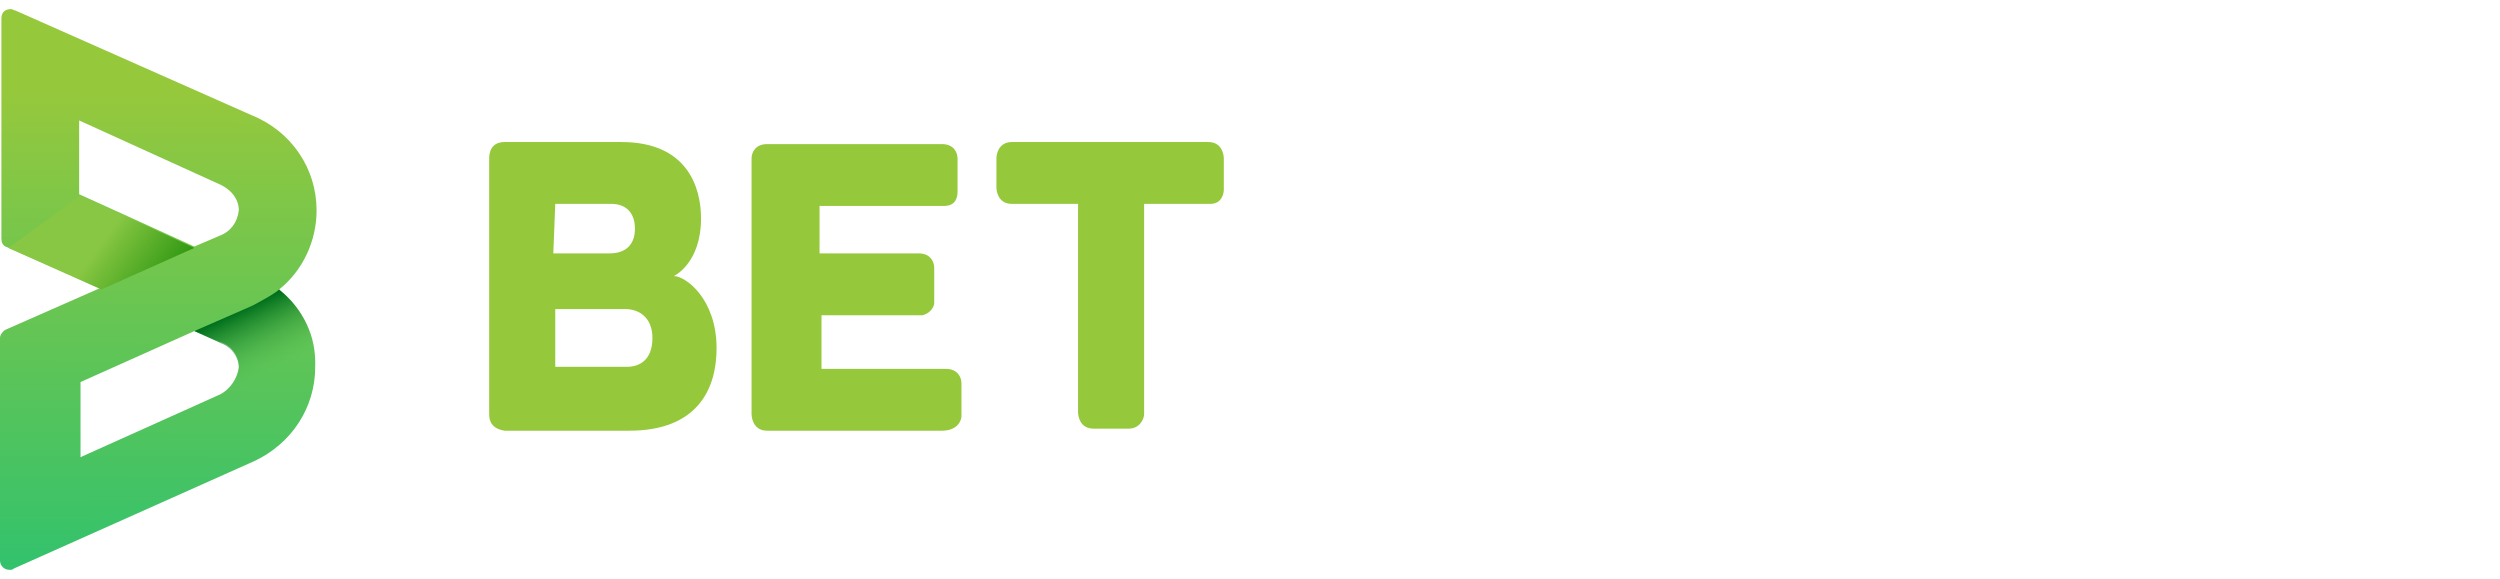 <svg xmlns:xlink="http://www.w3.org/1999/xlink" width="95" height="22" viewBox="0 0 95 22" fill="none" xmlns="http://www.w3.org/2000/svg">
<path d="M25.605 10.49C25.605 10.49 26.639 10.02 26.639 8.296C26.639 7.121 26.122 5.397 23.611 5.397C21.838 5.397 20.066 5.397 19.18 5.397C18.663 5.397 18.589 5.789 18.589 6.024V15.74C18.589 15.975 18.663 16.289 19.18 16.367C20.657 16.367 22.134 16.367 23.906 16.367C26.491 16.367 27.23 14.8 27.23 13.233C27.23 11.352 26.048 10.49 25.605 10.49ZM21.1 7.748C21.1 7.748 22.724 7.748 23.241 7.748C23.759 7.748 24.128 8.061 24.128 8.688C24.128 9.315 23.758 9.628 23.168 9.628C22.724 9.628 21.026 9.628 21.026 9.628L21.1 7.748ZM23.832 13.938H21.1V11.744H23.758C24.275 11.744 24.792 12.057 24.792 12.841C24.792 13.703 24.275 13.938 23.832 13.938Z" fill="#96C83C"></path>
<path d="M46.505 7.199V6.024C46.505 5.867 46.431 5.397 45.914 5.397H38.455C37.938 5.397 37.864 5.867 37.864 6.024V7.121C37.864 7.277 37.938 7.748 38.455 7.748H40.966V15.662C40.966 15.819 41.04 16.289 41.557 16.289H42.886C43.329 16.289 43.477 15.897 43.477 15.74V7.748H45.988C46.431 7.748 46.505 7.356 46.505 7.199Z" fill="#96C83C"></path>
<path d="M36.535 15.819V14.565C36.535 14.33 36.387 14.017 35.944 14.017H31.217V11.979H35.058C35.353 11.901 35.501 11.666 35.501 11.509V10.177C35.501 9.942 35.353 9.629 34.91 9.629H31.143V7.826H35.87C36.313 7.826 36.387 7.513 36.387 7.278V6.024C36.387 5.789 36.239 5.476 35.796 5.476H29.149C28.706 5.476 28.559 5.789 28.559 6.024V15.741C28.559 15.741 28.559 16.367 29.149 16.367H35.796C36.387 16.367 36.535 15.976 36.535 15.819Z" fill="#96C83C"></path>
<path d="M56.472 5.476H55.144C54.553 5.476 54.553 6.024 54.553 6.103V11.823C54.553 13.938 52.706 14.017 52.411 14.017C52.116 14.017 50.269 14.017 50.269 11.823V6.024C50.269 5.868 50.122 5.476 49.678 5.476H48.349C47.906 5.476 47.758 5.789 47.758 6.024V12.371C47.832 14.095 48.866 16.603 52.337 16.603C55.808 16.603 56.916 14.017 56.916 12.293V6.103C57.064 5.868 56.99 5.476 56.472 5.476Z" fill="#FFFFFF"></path>
<path d="M68.143 15.741V6.024C68.143 5.789 67.995 5.476 67.552 5.476H66.223C65.706 5.476 65.632 5.868 65.632 6.024V12.293L61.201 5.711C61.127 5.632 60.979 5.554 60.758 5.554H59.207C58.69 5.554 58.616 6.024 58.616 6.181V15.819C58.616 15.897 58.69 16.446 59.207 16.446H60.537C60.906 16.446 61.053 16.054 61.053 15.897V9.707L65.484 16.289C65.558 16.367 65.706 16.524 65.927 16.524C66.075 16.524 67.552 16.524 67.552 16.524C68.07 16.367 68.143 15.897 68.143 15.741Z" fill="#FFFFFF"></path>
<path d="M77.966 15.741V14.644C77.966 14.487 77.966 14.017 77.449 14.017H72.427V6.103C72.427 5.868 72.279 5.476 71.837 5.476H70.581C70.064 5.476 69.99 5.868 69.99 6.103V15.819C69.99 15.976 70.064 16.446 70.581 16.446H77.449C77.892 16.289 77.966 15.819 77.966 15.741Z" fill="#FFFFFF"></path>
<path d="M81.731 15.819V6.103C81.731 5.868 81.584 5.476 81.141 5.476H79.811C79.294 5.476 79.221 5.868 79.221 6.024V15.741C79.221 15.897 79.294 16.289 79.811 16.289H81.141C81.584 16.367 81.731 15.976 81.731 15.819Z" fill="#FFFFFF"></path>
<path d="M89.856 13.781L91.85 10.098C91.85 10.098 91.85 15.583 91.85 15.662C91.85 15.74 91.85 16.289 92.441 16.289H93.77C94.287 16.289 94.287 15.819 94.287 15.74V5.945C94.287 5.789 94.139 5.397 93.696 5.397H91.997C91.776 5.397 91.702 5.475 91.628 5.632L89.043 10.569L86.458 5.632C86.385 5.475 86.237 5.397 86.089 5.397H84.317C83.8 5.397 83.726 5.789 83.726 5.945V15.662C83.726 15.819 83.8 16.21 84.317 16.21H85.646C86.089 16.21 86.237 15.897 86.237 15.662V9.942L88.305 13.624C88.379 13.781 88.526 13.86 88.748 13.86H89.486C89.634 14.016 89.782 13.938 89.856 13.781Z" fill="#FFFFFF"></path>
<path d="M10.606 11C11.503 10.286 12.03 9.165 12.03 7.992C12.03 6.412 11.081 4.985 9.55 4.373L0.58 0.397C0.528 0.397 0.475 0.346 0.422 0.346C0.211 0.346 0.053 0.448 0.053 0.703V9.063C0.053 9.216 0.106 9.318 0.211 9.369L3.799 10.949L0.211 12.529C0.106 12.58 0 12.733 0 12.835V21.297C0 21.501 0.158 21.654 0.369 21.654C0.422 21.654 0.475 21.654 0.528 21.603L9.656 17.525C11.081 16.862 11.977 15.486 11.977 13.957C12.03 12.784 11.503 11.714 10.606 11ZM8.389 14.976L3.06 17.372V14.517L7.387 12.58L8.337 12.988H8.389C8.812 13.141 9.075 13.549 9.075 13.957C9.023 14.364 8.759 14.772 8.389 14.976ZM8.337 8.961L7.387 9.369L3.008 7.381V4.577L8.389 7.024C8.812 7.228 9.075 7.585 9.075 7.992C9.023 8.451 8.759 8.808 8.337 8.961Z" fill="url(&quot;#svg-83c657&quot;)"></path>
<path d="M11.978 13.345C11.819 12.427 11.345 11.611 10.659 11.051L10.606 11C10.447 11.152 10.078 11.356 9.603 11.611C8.442 12.121 7.387 12.58 7.387 12.58L8.39 13.039C8.812 13.192 9.076 13.599 9.076 14.007C9.076 14.364 8.865 14.772 8.495 14.976C8.442 14.925 11.292 13.65 11.978 13.345Z" fill="url(&quot;#svg-14be08&quot;)"></path>
<path d="M3.06 7.432L0.316 9.42L3.851 11L7.386 9.42L3.06 7.432Z" fill="url(&quot;#svg-4d133d&quot;)"></path>
<defs>
<linearGradient id="svg-83c657" x1="6.05" y1="3.469" x2="6.018" y2="21.654" gradientUnits="userSpaceOnUse">
<stop stop-color="#96C83C"></stop>
<stop offset="1" stop-color="#32C26D"></stop>
</linearGradient>
<linearGradient id="svg-14be08" x1="10.435" y1="14.382" x2="9.196" y2="11.757" gradientUnits="userSpaceOnUse">
<stop offset="0.068" stop-color="#5CC458" stop-opacity="0"></stop>
<stop offset="1" stop-color="#006F1C"></stop>
</linearGradient>
<linearGradient id="svg-4d133d" x1="3.851" y1="9.216" x2="6.434" y2="11.086" gradientUnits="userSpaceOnUse">
<stop stop-color="#88C743"></stop>
<stop offset="1" stop-color="#2A950F"></stop>
</linearGradient>
<linearGradient id="svg-83c657" x1="6.05" y1="3.469" x2="6.018" y2="21.654" gradientUnits="userSpaceOnUse">
<stop stop-color="#96C83C"></stop>
<stop offset="1" stop-color="#32C26D"></stop>
</linearGradient><linearGradient id="svg-14be08" x1="10.435" y1="14.382" x2="9.196" y2="11.757" gradientUnits="userSpaceOnUse">
<stop offset="0.068" stop-color="#5CC458" stop-opacity="0"></stop>
<stop offset="1" stop-color="#006F1C"></stop>
</linearGradient><linearGradient id="svg-4d133d" x1="3.851" y1="9.216" x2="6.434" y2="11.086" gradientUnits="userSpaceOnUse">
<stop stop-color="#88C743"></stop>
<stop offset="1" stop-color="#2A950F"></stop>
</linearGradient></defs>
</svg>